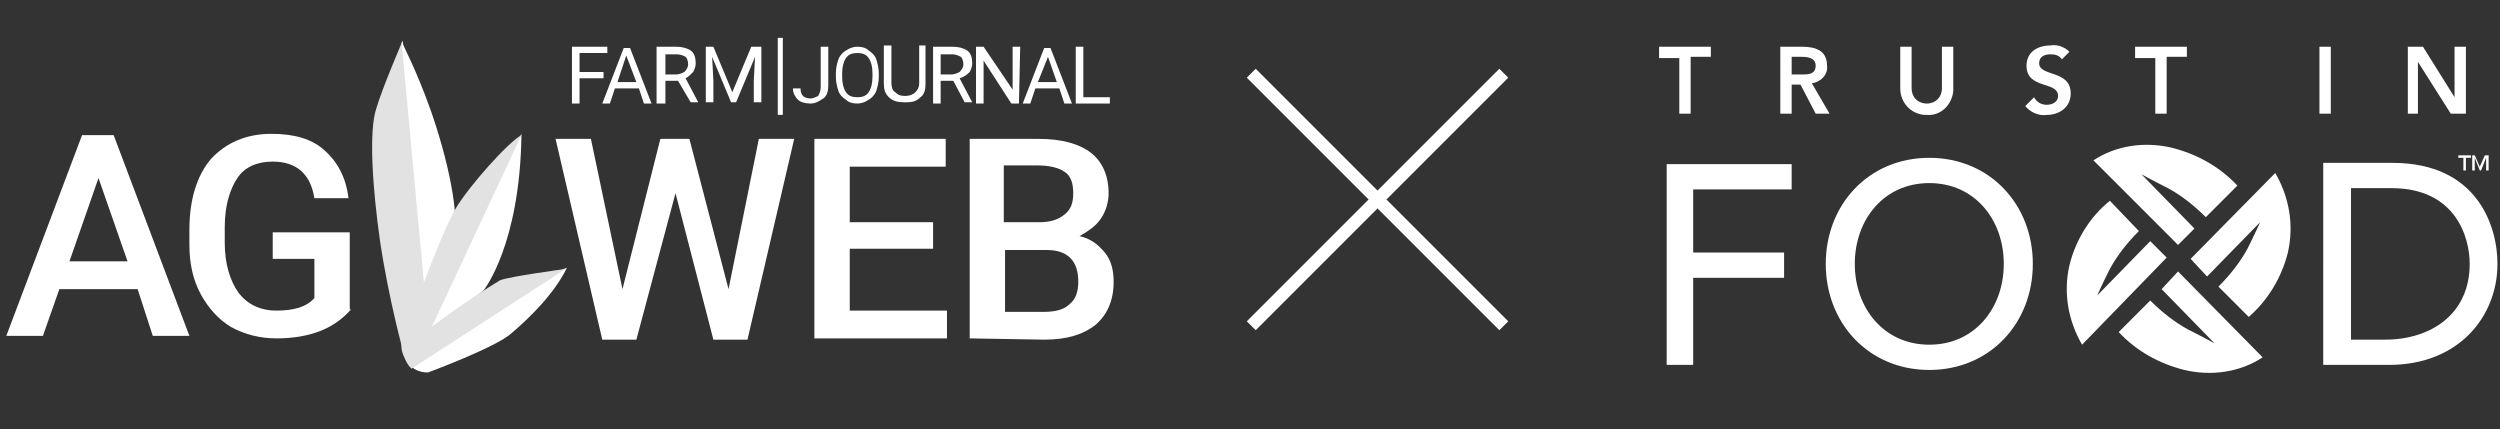 <?xml version="1.0" encoding="utf-8"?>
<!-- Generator: Adobe Illustrator 28.0.0, SVG Export Plug-In . SVG Version: 6.00 Build 0)  -->
<svg version="1.1" id="Layer_1" xmlns="http://www.w3.org/2000/svg" xmlns:xlink="http://www.w3.org/1999/xlink" x="0px" y="0px"
	 viewBox="0 0 198 34" style="enable-background:new 0 0 198 34;" xml:space="preserve">
<rect x="0" y="0" width="198" height="34" fill="#333333" stroke="none"/>
<style type="text/css">
	.st0{fill:#FFFFFF;}
	.st1{clip-path:url(#SVGID_00000082328778736622183140000004194857137178325906_);}
	.st2{fill:#E2E2E2;}
	.st3{fill:none;stroke:#FFFFFF;}
</style>
<path class="st0" d="M132,28.9h2.1V22h7.2v-2h-7.2v-5h7.8v-2H132L132,28.9L132,28.9L132,28.9z M152.8,29.3c4.8,0,8.2-3.7,8.2-8.4
	s-3.4-8.4-8.2-8.4c-4.8,0-8.2,3.7-8.2,8.4S148,29.3,152.8,29.3z M152.8,27.3c-3.6,0-5.9-2.9-5.9-6.4s2.3-6.4,5.9-6.4
	s5.9,2.9,5.9,6.4S156.4,27.3,152.8,27.3z M184.1,28.9h5.1c5.6,0,8.6-3.9,8.6-8c0-3-1.6-8-8.3-8h-5.5V28.9z M186.2,14.9h3.2
	c5.1,0,6.2,3.9,6.2,6c0,4-3.1,6-6.7,6h-2.7L186.2,14.9L186.2,14.9z"/>
<path class="st0" d="M133,9h0.9V4.5h1.6V3.7h-4.1v0.9h1.6V9z M141,9h0.9V6.7h0.7l1.2,2.3h1.1l-1.4-2.4c0.7-0.1,1.3-0.7,1.2-1.4
	c0-1.2-0.9-1.5-2-1.5H141L141,9L141,9L141,9z M141.9,5.9V4.5h0.8c0.5,0,1.1,0.1,1.1,0.7c0,0.7-0.6,0.7-1.1,0.7L141.9,5.9L141.9,5.9z
	 M154.7,3.7h-0.9V7c0,0.7-0.5,1.2-1.2,1.2c-0.7,0-1.2-0.5-1.2-1.2c0,0,0,0,0,0V3.7h-0.9V7c0,1.1,0.8,2,1.9,2.1c0.1,0,0.1,0,0.2,0
	c1.1,0.1,2-0.8,2.1-1.9c0-0.1,0-0.1,0-0.2L154.7,3.7L154.7,3.7z M163.9,4.1c-0.4-0.4-1-0.6-1.5-0.5c-1,0-1.9,0.5-1.9,1.6
	c0,1.9,2.5,1.2,2.5,2.4c0,0.5-0.5,0.7-0.9,0.7c-0.4,0-0.8-0.2-1-0.6l-0.7,0.7c0.4,0.5,1.1,0.8,1.7,0.7c1,0,1.9-0.6,1.9-1.7
	c0-1.9-2.5-1.3-2.5-2.4c0-0.5,0.4-0.7,0.9-0.7c0.4,0,0.7,0.1,0.9,0.4L163.9,4.1L163.9,4.1L163.9,4.1z M170.7,9h0.9V4.5h1.6V3.7h-4.1
	v0.9h1.6L170.7,9L170.7,9L170.7,9z M183.7,9h0.9V3.7h-0.9V9z M190.6,9h0.9V4.9h0l2.6,4.1h1.2V3.7h-0.9v4h0l-2.5-4h-1.2V9z"/>
<path class="st0" d="M179.2,28.3c-1.8,1.2-4.1,1.5-6.2,1c-2-0.5-3.8-1.5-5.2-3l2.5-2.5c0.9,0.9,1.9,1.7,3,2.3
	c1.4,0.7,2.1,1.1,2.1,1.1l-4.2-4.3l1.3-1.4L179.2,28.3L179.2,28.3z"/>
<path class="st0" d="M173.5,20.5l6.7-6.8c1.1,1.9,1.5,4.1,1,6.3c-0.5,2-1.6,3.8-3.1,5.1l-2.4-2.4c0.9-0.9,1.7-1.9,2.3-3
	c0.7-1.4,1-2.1,1-2.1l-4.2,4.3L173.5,20.5L173.5,20.5L173.5,20.5z"/>
<path class="st0" d="M165.8,12.7c1.8-1.2,4.1-1.5,6.2-1c2,0.5,3.8,1.5,5.2,3l-2.5,2.5c-0.9-0.9-1.9-1.7-3-2.3
	c-1.4-0.7-2.1-1.1-2.1-1.1l4.2,4.3l-1.3,1.3L165.8,12.7L165.8,12.7L165.8,12.7z"/>
<path class="st0" d="M164.9,27.3c-1.1-1.9-1.5-4.1-1-6.3c0.5-2,1.6-3.8,3.2-5.1l2.3,2.4c-0.9,0.9-1.7,1.9-2.3,3
	c-0.7,1.4-1,2.1-1,2.1l4.2-4.3l1.3,1.3L164.9,27.3L164.9,27.3z"/>
<path class="st0" d="M196.8,12.3l-0.4,0.9h0l-0.4-0.9h-0.2v1.2h0.2v-1h0l0.4,1h0.1l0.4-1h0v1h0.2v-1.2H196.8L196.8,12.3z
	 M194.7,12.3v0.2h0.4v1h0.2v-1h0.4v-0.2H194.7L194.7,12.3z"/>
<g>
	<defs>
		<rect id="SVGID_1_" x="0.5" y="3" width="87.7" height="26.5"/>
	</defs>
	<clipPath id="SVGID_00000031912837338256354400000008204733753546639021_">
		<use xlink:href="#SVGID_1_"  style="overflow:visible;"/>
	</clipPath>
	<g style="clip-path:url(#SVGID_00000031912837338256354400000008204733753546639021_);">
		<path class="st0" d="M57.7,22.9L60.1,11h2.8l-3.7,15.9h-2.7l-3-11.6l-3.1,11.6h-2.7L44,11h2.8l2.5,11.9L52.3,11h2.3L57.7,22.9
			L57.7,22.9z"/>
		<path class="st0" d="M73.9,19.7h-6.6v4.9H75v2.2H64.5V11h10.4v2.2h-7.6v4.4h6.6V19.7L73.9,19.7z"/>
		<path class="st0" d="M76.8,26.8V11h5.5c1.8,0,3.2,0.4,4.1,1.1c0.9,0.7,1.4,1.8,1.4,3.2c0,0.7-0.2,1.4-0.6,2c-0.4,0.6-1,1-1.7,1.4
			c0.9,0.2,1.5,0.7,2,1.3c0.5,0.6,0.7,1.4,0.7,2.3c0,1.5-0.5,2.6-1.4,3.4c-1,0.8-2.3,1.2-4.1,1.2L76.8,26.8L76.8,26.8z M79.6,17.6
			h2.7c0.9,0,1.5-0.2,2-0.6c0.5-0.4,0.7-0.9,0.7-1.7c0-0.8-0.2-1.4-0.7-1.7c-0.4-0.3-1.2-0.5-2.1-0.5h-2.7V17.6z M79.6,19.7v5h3.1
			c0.9,0,1.6-0.2,2-0.6c0.5-0.4,0.7-1,0.7-1.8c0-1.6-0.8-2.5-2.5-2.5H79.6z"/>
		<path class="st0" d="M10.9,22.9H4.7l-1.3,3.7H0.5l6-15.9H9l6,15.9h-2.9L10.9,22.9L10.9,22.9z M5.5,20.7h4.6l-2.3-6.6L5.5,20.7z"/>
		<path class="st0" d="M27.8,24.5c-0.6,0.7-1.4,1.3-2.4,1.7c-1,0.4-2.2,0.6-3.5,0.6s-2.5-0.3-3.6-0.9c-1-0.6-1.8-1.5-2.4-2.6
			c-0.6-1.1-0.9-2.4-0.9-3.9v-1.2c0-2.4,0.6-4.3,1.7-5.6c1.2-1.3,2.8-2,4.8-2c1.8,0,3.2,0.4,4.2,1.3c1,0.9,1.7,2.1,1.9,3.8h-2.7
			c-0.3-1.9-1.4-2.9-3.3-2.9c-1.2,0-2.2,0.4-2.8,1.3c-0.6,0.9-1,2.2-1,3.9v1.2c0,1.7,0.4,3,1.1,4c0.7,0.9,1.7,1.4,3,1.4
			c1.4,0,2.4-0.3,3-1v-3.1h-3.3v-2.1h6.1V24.5L27.8,24.5z"/>
		<path class="st0" d="M47.8,6.2h-1.9v2h-0.6V3.7h2.8v0.5h-2.2v1.5h1.9L47.8,6.2L47.8,6.2z"/>
		<path class="st0" d="M50.6,7h-1.9l-0.4,1.2h-0.6l1.7-4.4h0.5l1.7,4.4H51L50.6,7L50.6,7z M48.9,6.5h1.5l-0.8-2.1L48.9,6.5z"/>
		<path class="st0" d="M53.7,6.4h-1v1.8H52V3.7h1.5c0.5,0,0.9,0.1,1.2,0.3c0.3,0.2,0.4,0.6,0.4,1c0,0.3-0.1,0.5-0.2,0.7
			c-0.2,0.2-0.4,0.4-0.6,0.5l1,1.9v0h-0.6L53.7,6.4L53.7,6.4z M52.6,5.9h0.9c0.3,0,0.5-0.1,0.7-0.2c0.2-0.2,0.3-0.4,0.3-0.6
			c0-0.3-0.1-0.5-0.2-0.6c-0.2-0.1-0.4-0.2-0.7-0.2h-0.9V5.9L52.6,5.9z"/>
		<path class="st0" d="M56.5,3.7l1.5,3.6l1.5-3.6h0.8v4.4h-0.6V6.4l0.1-1.9l-1.5,3.6h-0.4l-1.5-3.6l0.1,1.9v1.7h-0.6V3.7H56.5
			L56.5,3.7z"/>
		<path class="st0" d="M65,3.7h0.6v3.1c0,0.4-0.1,0.8-0.4,1c-0.3,0.2-0.6,0.4-1,0.4c-0.4,0-0.8-0.1-1-0.3s-0.4-0.5-0.4-0.9h0.6
			c0,0.3,0.1,0.5,0.2,0.6c0.1,0.1,0.3,0.2,0.6,0.2c0.2,0,0.4-0.1,0.6-0.2C64.9,7.4,65,7.2,65,6.9L65,3.7L65,3.7z"/>
		<path class="st0" d="M69.6,6.1c0,0.4-0.1,0.8-0.2,1.1c-0.1,0.3-0.4,0.6-0.6,0.7c-0.3,0.2-0.6,0.3-0.9,0.3c-0.4,0-0.7-0.1-0.9-0.3
			c-0.3-0.2-0.5-0.4-0.6-0.7c-0.1-0.3-0.2-0.7-0.2-1.1V5.8c0-0.4,0.1-0.8,0.2-1.1c0.1-0.3,0.4-0.6,0.6-0.7c0.3-0.2,0.6-0.3,0.9-0.3
			c0.4,0,0.7,0.1,0.9,0.3c0.3,0.2,0.5,0.4,0.6,0.7c0.1,0.3,0.2,0.7,0.2,1.1L69.6,6.1L69.6,6.1z M69.1,5.8c0-0.5-0.1-0.9-0.3-1.2
			c-0.2-0.3-0.5-0.4-0.9-0.4S67.2,4.3,67,4.6c-0.2,0.3-0.3,0.7-0.3,1.2v0.3c0,0.5,0.1,0.9,0.3,1.2c0.2,0.3,0.5,0.4,0.9,0.4
			c0.4,0,0.7-0.1,0.9-0.4c0.2-0.3,0.3-0.7,0.3-1.2L69.1,5.8L69.1,5.8z"/>
		<path class="st0" d="M73.3,3.7v3c0,0.4-0.1,0.8-0.4,1c-0.3,0.3-0.6,0.4-1.1,0.4l-0.2,0c-0.5,0-0.9-0.1-1.2-0.4
			c-0.3-0.3-0.4-0.6-0.4-1.1v-3h0.6v3c0,0.3,0.1,0.6,0.3,0.7c0.2,0.2,0.4,0.3,0.8,0.3c0.3,0,0.6-0.1,0.8-0.3
			c0.2-0.2,0.3-0.4,0.3-0.7v-3H73.3L73.3,3.7z"/>
		<path class="st0" d="M75.5,6.4h-1v1.8h-0.6V3.7h1.5c0.5,0,0.9,0.1,1.2,0.3c0.3,0.2,0.4,0.6,0.4,1c0,0.3-0.1,0.5-0.2,0.7
			C76.5,6,76.3,6.1,76,6.2l1,1.9v0h-0.6L75.5,6.4L75.5,6.4z M74.4,5.9h0.9c0.3,0,0.5-0.1,0.7-0.2c0.2-0.2,0.3-0.4,0.3-0.6
			c0-0.3-0.1-0.5-0.2-0.6c-0.2-0.1-0.4-0.2-0.7-0.2h-0.9V5.9L74.4,5.9z"/>
		<path class="st0" d="M80.7,8.2h-0.6l-2.2-3.4v3.4h-0.6V3.7h0.6l2.3,3.4V3.7h0.6L80.7,8.2L80.7,8.2z"/>
		<path class="st0" d="M83.9,7H82l-0.4,1.2H81l1.7-4.4h0.5l1.7,4.4h-0.6L83.9,7L83.9,7z M82.2,6.5h1.5L83,4.5L82.2,6.5z"/>
		<path class="st0" d="M85.8,7.7h2.1v0.5h-2.7V3.7h0.6L85.8,7.7L85.8,7.7z"/>
		<path class="st0" d="M62,9.1h-0.4V3H62V9.1z"/>
		<path class="st2" d="M32,28.1c0,0-1.2-4.3-1.9-9c-0.6-4.2-0.9-8.7-0.3-10.5c0.5-1.7,2.1-5.4,2.1-5.4l2,21.5L32,28.1L32,28.1z"/>
		<path class="st0" d="M33.8,24.8l-2-21.5c0,0,1.2,2.3,2.3,5.4c1.3,3.7,2.4,8.4,1.8,10.5C34.8,23,33.8,24.8,33.8,24.8L33.8,24.8z"/>
		<path class="st0" d="M33.7,26.7l4.6-3.7c0,0,2.9-3.6,3-12.4L34.9,23L33.7,26.7L33.7,26.7z"/>
		<path class="st2" d="M31.9,28c0,0-0.3-0.7,0.1-1.3c0,0,2.7-7.8,4.1-10.2c1-1.7,4.1-5.2,5.2-5.8l-7.9,16.9L31.9,28L31.9,28z"/>
		<path class="st0" d="M32.3,28.7c0,0,0.4,0.8,1.6,0.8c0,0,5.4-2,6.6-3.1c1.3-1.1,3.4-3.1,4.4-5.2l-5.5,2.2L32.3,28.7L32.3,28.7z"/>
		<path class="st2" d="M31.9,28c0,0,0.3,0.9,0.7,1.2l12.2-7.9c0,0-4.5,0.6-5.2,0.9C37.6,23.4,32.7,26.7,31.9,28L31.9,28z"/>
	</g>
</g>
<path class="st3" d="M99.1,5.8l20,20"/>
<path class="st3" d="M99.1,25.8l20-20"/>
</svg>
